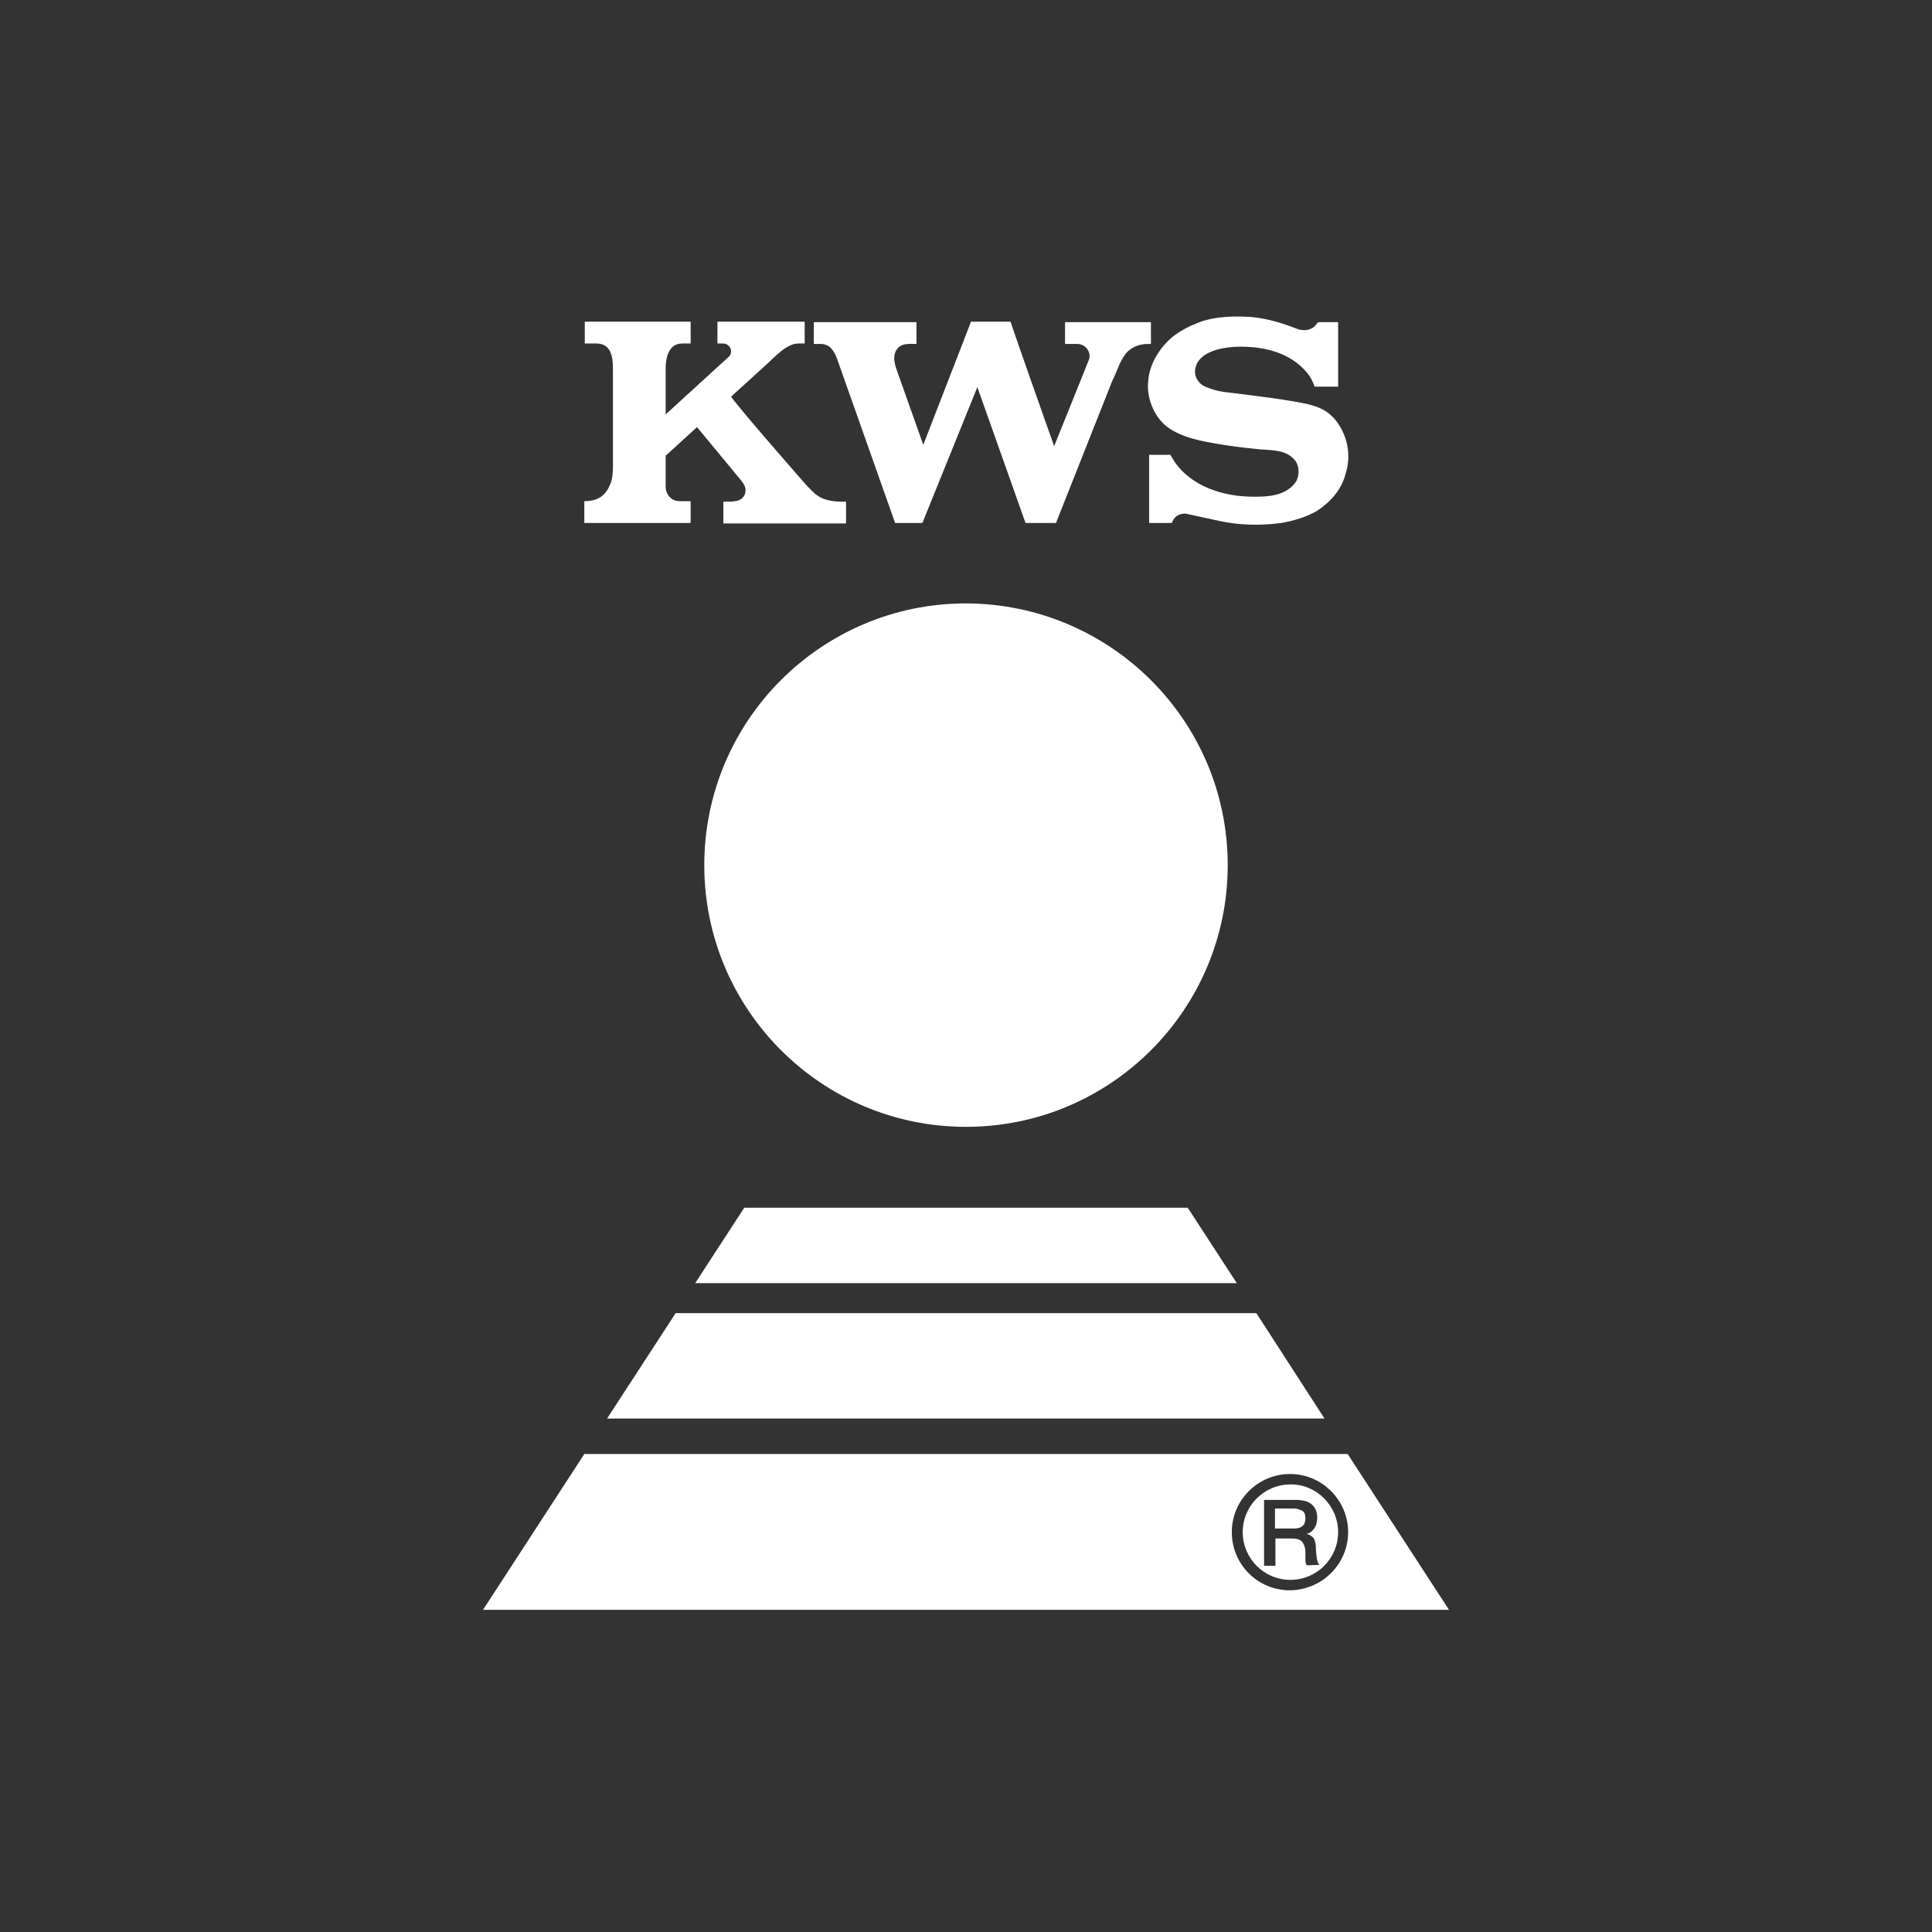 <?xml version="1.0" encoding="UTF-8"?>
<svg xmlns="http://www.w3.org/2000/svg" xmlns:xlink="http://www.w3.org/1999/xlink" version="1.1" id="Ebene_1" x="0px" y="0px" viewBox="0 0 425.2 425.2" style="enable-background:new 0 0 425.2 425.2;" xml:space="preserve">
<rect x="0" y="0" width="425.2" height="425.2" fill="#333333" stroke="none"/>
<style type="text/css">
	.st0{fill:#FFFFFF;}
</style>
<g>
	<path class="st0" d="M287.1,333c0.1,0.3,0.2,0.7,0.2,1.1c0,0.8-0.2,1.4-0.6,1.7c-0.4,0.4-1,0.6-1.9,0.6h-4.2V332h4.1   c0.3,0,0.6,0,0.9,0.1s0.6,0.2,0.8,0.3C286.8,332.5,286.9,332.8,287.1,333 M318.9,354.3H106.3l22.3-34.3h168L318.9,354.3z    M296.7,337.2c0-7-5.7-12.8-12.8-12.8c-7,0-12.8,5.7-12.8,12.8s5.7,12.8,12.8,12.8C291,349.9,296.7,344.2,296.7,337.2 M294.5,337.2   c0,5.8-4.7,10.5-10.5,10.5s-10.5-4.7-10.5-10.5s4.7-10.5,10.5-10.5C289.7,326.6,294.5,331.4,294.5,337.2 M290.4,344.4   c-0.3-0.3-0.5-0.8-0.6-1.5c-0.1-0.7-0.2-1.5-0.2-2.3c0-0.6-0.1-1-0.2-1.4c-0.1-0.4-0.3-0.7-0.5-0.9c-0.2-0.2-0.5-0.4-0.7-0.5   s-0.5-0.2-0.7-0.2v0c0.1,0,0.3-0.1,0.6-0.2c0.3-0.1,0.5-0.3,0.8-0.6s0.5-0.6,0.7-1.1c0.2-0.5,0.3-1,0.3-1.7c0-1.2-0.4-2.2-1.2-2.9   c-0.8-0.7-2-1-3.6-1h-6.9v14.5h2.5v-6h3.7c0.6,0,1.1,0.1,1.4,0.2c0.4,0.1,0.7,0.4,0.9,0.7s0.4,0.7,0.5,1.2c0.1,0.5,0.1,1,0.1,1.7   c0,0.4,0,0.7,0,1.1s0.1,0.7,0.3,1L290.4,344.4L290.4,344.4z"></path>
	<polygon class="st0" points="133.6,312.2 291.5,312.2 276.5,289 148.7,289  "></polygon>
	<polygon class="st0" points="272.2,282.4 261.4,265.8 163.8,265.8 153,282.4  "></polygon>
	<path class="st0" d="M270.2,190.4c0,31.8-25.8,57.6-57.6,57.6S155,222.2,155,190.4s25.8-57.6,57.6-57.6   C244.4,132.9,270.2,158.6,270.2,190.4"></path>
</g>
<g>
	<path class="st0" d="M285.8,72.5c1.4,0.4,3,0.1,3.8-1l0.5-0.6h4.4v14.2h-5.2c-0.3-1-0.8-2-1.5-2.9c-3.5-4.3-8.9-5.9-14.7-5.9   c-5.4,0-10.1,1.7-10.1,5.6c0,1.3,1,2.8,2.5,3.3c2.2,0.9,3.9,1.1,5.9,1.3c4.6,0.6,9.1,1.1,13.6,1.9c4.3,0.7,7,1.5,9.2,4.4   c2.5,3.4,3.2,7.7,1.9,11.6c-0.9,3.4-3.2,6-6.2,8c-2.4,1.4-5.1,2.2-7.9,2.7c-4.5,0.6-9.2,0.5-13.4-0.4l-7.4-1.6   c-0.7-0.2-1.9,0.1-2.5,0.7c-0.6,0.6-0.8,1.3-0.8,1.3h-5v-15h4.7c3.2,6.2,10.3,9,17.4,9.2c4,0.1,8.1-0.1,10.3-3.4   c0.7-1.4,0.7-3.3-0.3-4.6c-1.9-2.3-4.9-2.2-7.7-2.4c-5.2-0.5-8.7-1.1-8.7-1.1c-4.1-0.7-8.4-1.4-11.8-3.9c-3-2.4-4.5-6.6-4.1-10   c0.2-3.6,2.4-7.3,5.4-9.8c1.8-1.4,3.8-2.4,5.9-3.2c3.5-1.3,7.9-1.4,11.8-1.1C279.3,70.2,282.5,71.2,285.8,72.5"></path>
	<path class="st0" d="M239.6,79.3c0.1-0.3,0.2-0.6,0.2-0.9c0-1.5-1.2-2.7-2.7-2.7l0,0h-2.7v-4.8h18.9v4.8h-0.7c-2,0-3.8,0.8-4.9,2.2   c-1.4,1.9-1.9,4-2.9,5.9l-12.4,31.3h-6.7l-10.6-29.9l-12.1,29.9h-6l-12.8-36.2c-0.7-1.8-1.6-3.2-3.6-3.2h-1.5v-4.8h22.6v4.8   c-1.4,0-3-0.2-4,0.8c-1.6,1.7-0.7,4,0,5.9l5.5,15.5l10.5-27.1h8.7c0,0.2,7.7,22.1,9.6,27.4L239.6,79.3z"></path>
	<path class="st0" d="M160.3,78.6c0.4-0.3,0.6-0.8,0.6-1.3c0-0.9-0.8-1.7-1.7-1.7c0,0-1.1,0-1.3,0v-4.8h19.2v4.8h-1.4   c-2.6,0-5.1,2.9-7,4.6l-7.8,7.1c2.1,3,16.5,19.4,16.5,19.4c1.8,1.8,2.9,3.7,7.9,3.7h0.9v4.8h-8.9h-18.1v-4.8c1.9,0,4.3,0.2,4.8-1.9   c0.3-1.2-0.3-2-1-2.9l-9.6-11.6l-6.9,6.3v6.9c0,1.2,0.9,3.1,3.1,3.1h2.4v4.8h-23.4v-4.8c3.1,0,4.7-1.3,5.7-3.7   c0.6-1.2,0.6-3.8,0.6-3.8l0-21.3c0-2.1,0-5.9-3.6-5.9h-2.6v-4.8H152v4.8h-1.9c-3.3,0-3.6,4-3.6,5.4v10.2L160.3,78.6L160.3,78.6z"></path>
</g>
</svg>
